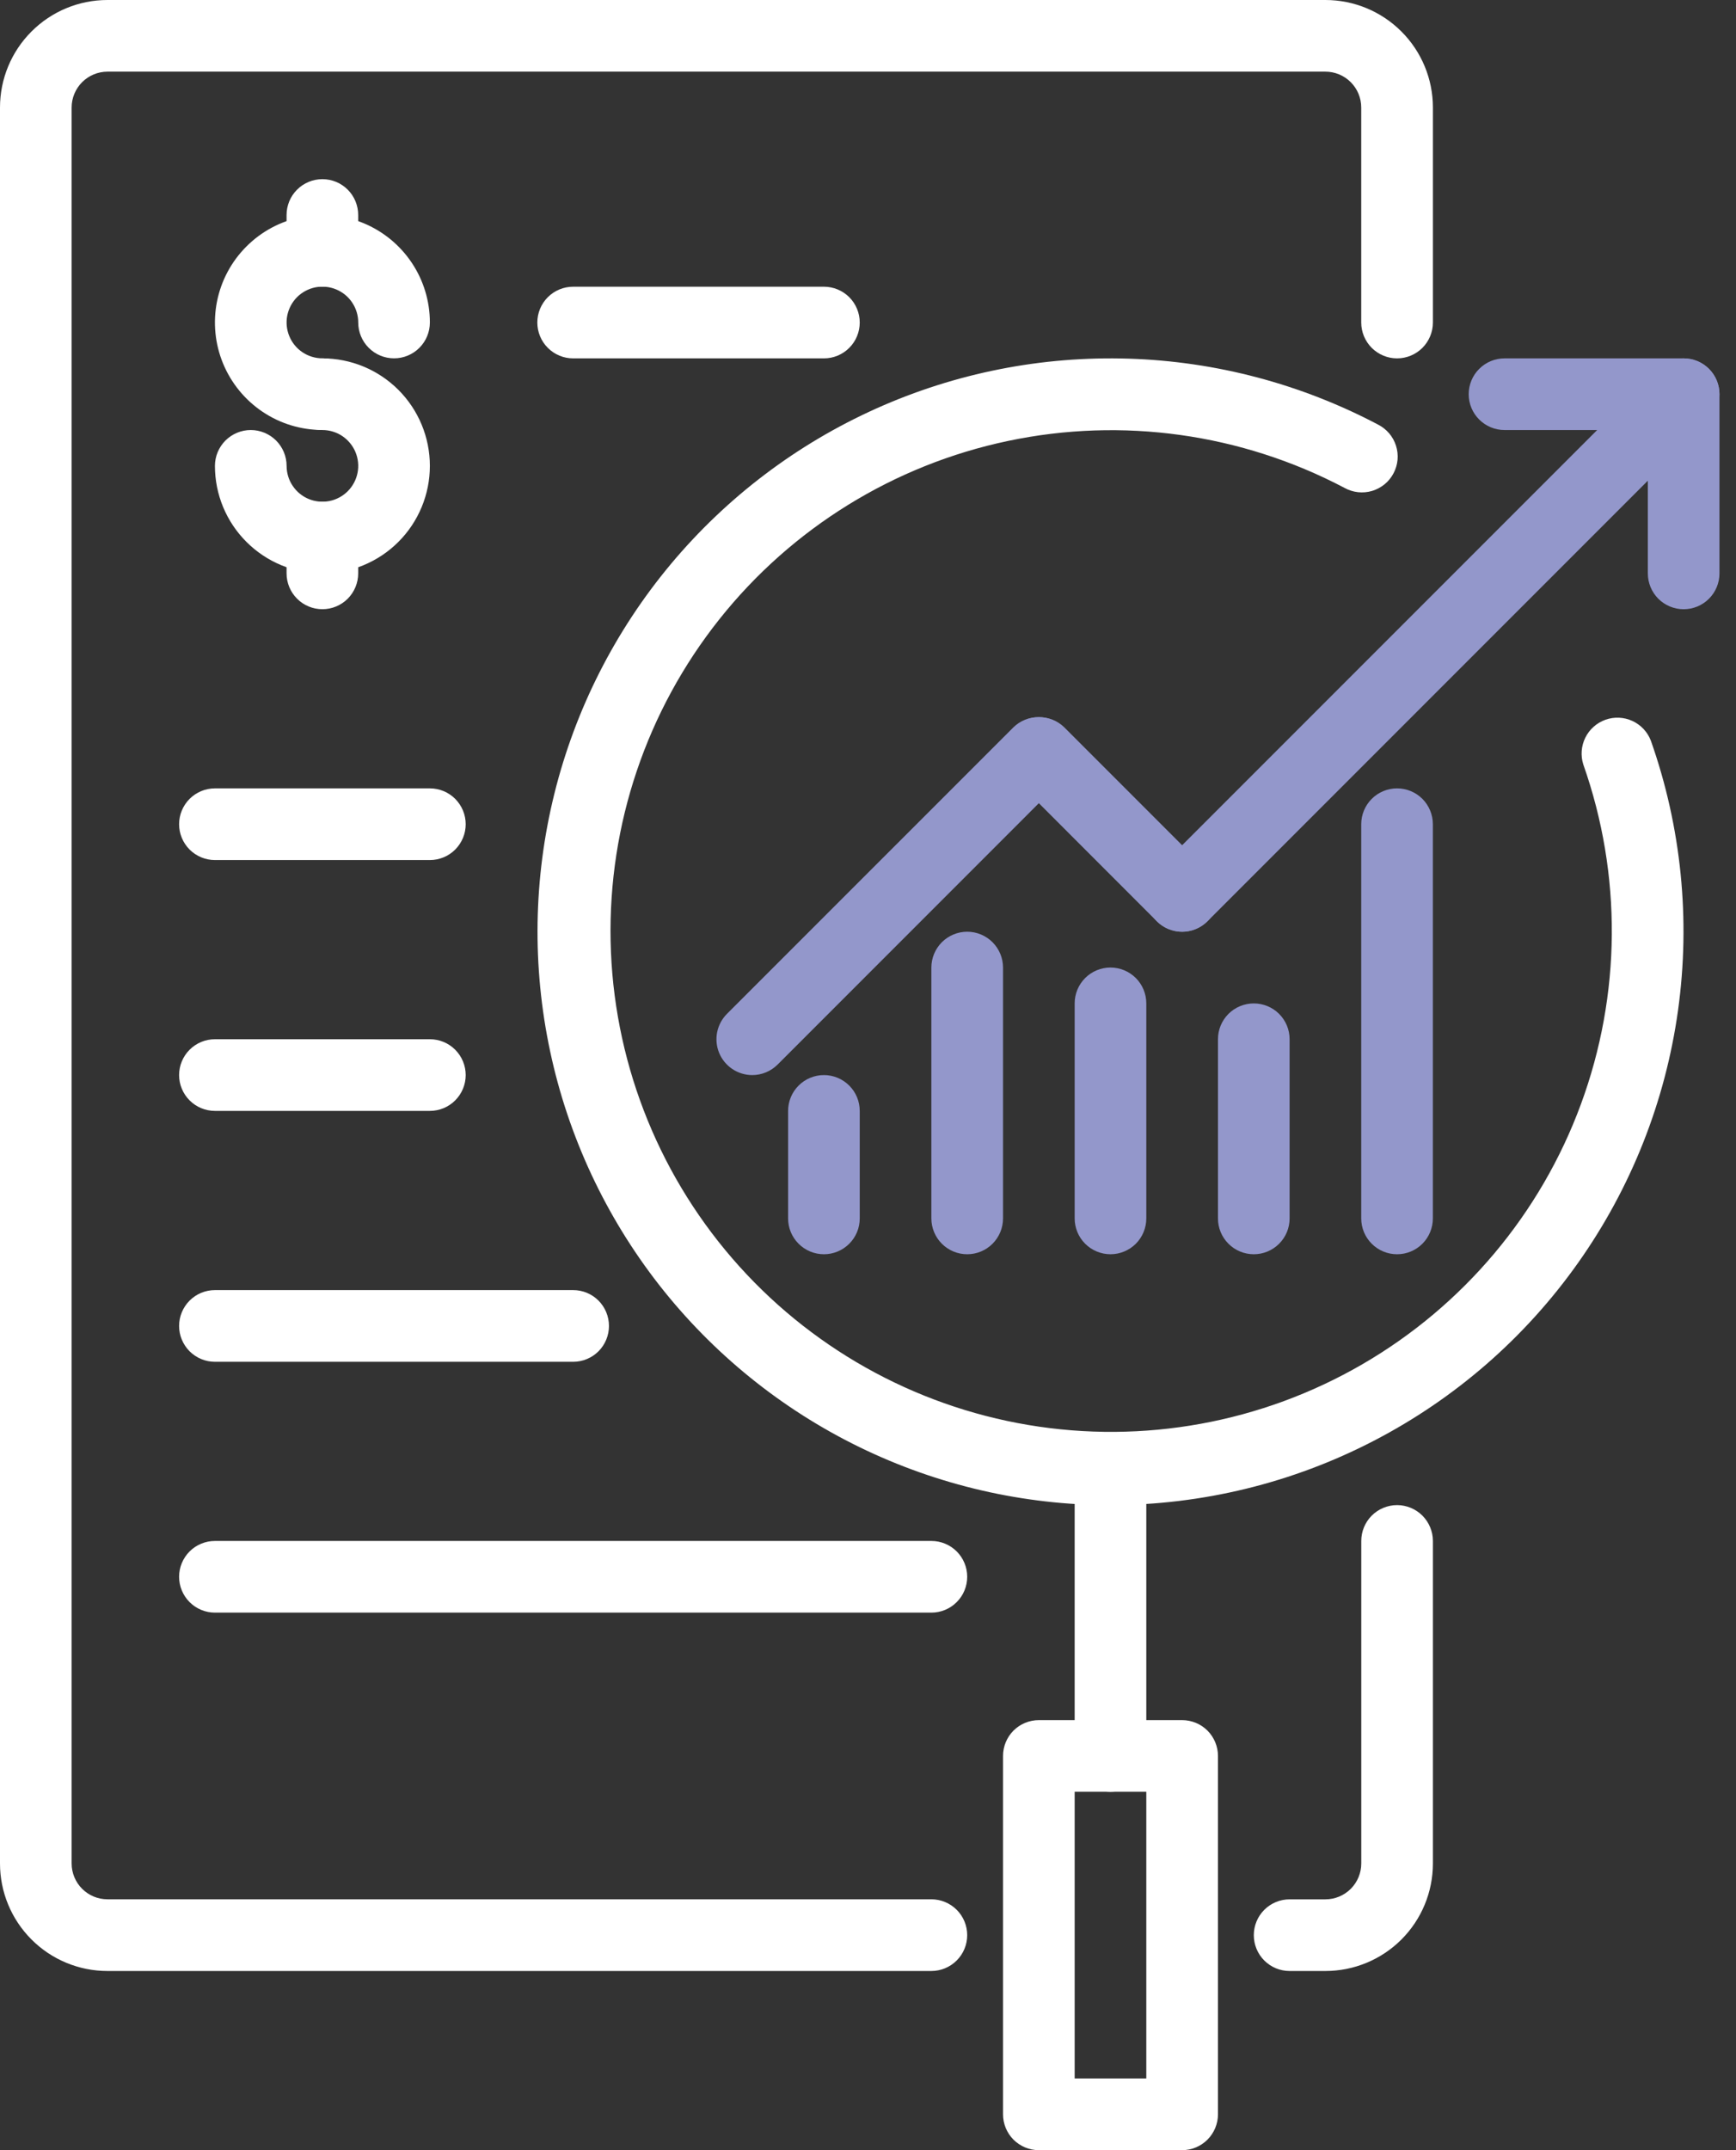 <svg width="42" height="52" viewBox="0 0 42 52" fill="none" xmlns="http://www.w3.org/2000/svg">
<rect x="0" y="0" width="42" height="52" fill="#333333" stroke="none"/>
<path d="M32.067 47.667H31.2C30.97 47.667 30.75 47.576 30.587 47.413C30.425 47.251 30.334 47.03 30.334 46.8C30.334 46.571 30.425 46.35 30.587 46.188C30.75 46.025 30.97 45.934 31.2 45.934H32.067C32.297 45.934 32.517 45.842 32.68 45.68C32.842 45.517 32.934 45.297 32.934 45.067V37.267C32.934 37.037 33.025 36.817 33.187 36.654C33.35 36.492 33.57 36.4 33.8 36.4C34.03 36.4 34.251 36.492 34.413 36.654C34.575 36.817 34.667 37.037 34.667 37.267V45.067C34.667 45.757 34.393 46.418 33.905 46.906C33.418 47.393 32.756 47.667 32.067 47.667Z" fill="white"/>
<path d="M22.533 47.667H2.6C1.91 47.667 1.249 47.393 0.762 46.905C0.274 46.417 0 45.756 0 45.067V2.6C0 1.91 0.274 1.249 0.762 0.762C1.249 0.274 1.91 0 2.6 0H32.067C32.756 0 33.417 0.274 33.905 0.762C34.393 1.249 34.667 1.91 34.667 2.6V7.8C34.667 8.03 34.575 8.25 34.413 8.413C34.25 8.575 34.03 8.667 33.8 8.667C33.57 8.667 33.35 8.575 33.187 8.413C33.025 8.25 32.933 8.03 32.933 7.8V2.6C32.933 2.37 32.842 2.15 32.679 1.987C32.517 1.825 32.297 1.733 32.067 1.733H2.6C2.37 1.733 2.15 1.825 1.987 1.987C1.825 2.15 1.733 2.37 1.733 2.6V45.067C1.733 45.297 1.825 45.517 1.987 45.679C2.15 45.842 2.37 45.933 2.6 45.933H22.533C22.763 45.933 22.984 46.025 23.146 46.187C23.309 46.35 23.4 46.57 23.4 46.8C23.4 47.03 23.309 47.25 23.146 47.413C22.984 47.575 22.763 47.667 22.533 47.667Z" fill="white"/>
<path d="M26.866 36.4C24.762 36.4 22.686 35.92 20.794 34.998C18.903 34.076 17.246 32.735 15.949 31.078C14.653 29.42 13.75 27.489 13.311 25.431C12.871 23.374 12.905 21.243 13.411 19.2C13.917 17.157 14.881 15.257 16.23 13.642C17.58 12.027 19.279 10.741 21.199 9.88C23.119 9.019 25.21 8.607 27.314 8.674C29.417 8.741 31.477 9.286 33.339 10.268C33.442 10.32 33.533 10.392 33.608 10.479C33.683 10.567 33.739 10.669 33.774 10.779C33.809 10.888 33.822 11.004 33.812 11.119C33.801 11.234 33.768 11.345 33.714 11.447C33.66 11.549 33.587 11.639 33.498 11.712C33.408 11.785 33.305 11.84 33.195 11.873C33.084 11.905 32.968 11.916 32.854 11.903C32.739 11.89 32.628 11.855 32.528 11.799C30.03 10.484 27.153 10.082 24.391 10.663C21.629 11.243 19.157 12.77 17.401 14.98C15.645 17.189 14.715 19.942 14.773 22.764C14.831 25.585 15.872 28.298 17.717 30.434C19.562 32.57 22.095 33.994 24.878 34.462C27.661 34.929 30.52 34.409 32.961 32.993C35.403 31.577 37.273 29.353 38.248 26.704C39.224 24.056 39.245 21.151 38.306 18.489C38.237 18.274 38.255 18.041 38.355 17.839C38.455 17.637 38.63 17.482 38.843 17.406C39.056 17.331 39.289 17.342 39.494 17.436C39.699 17.531 39.859 17.701 39.94 17.912C40.678 20.003 40.903 22.241 40.597 24.438C40.291 26.634 39.464 28.725 38.183 30.536C36.903 32.347 35.207 33.824 33.238 34.844C31.269 35.865 29.084 36.398 26.866 36.4Z" fill="white"/>
<path d="M18.2 26C18.029 26 17.861 25.949 17.719 25.854C17.576 25.758 17.465 25.623 17.399 25.465C17.334 25.306 17.317 25.132 17.35 24.964C17.384 24.796 17.466 24.642 17.587 24.52L24.521 17.587C24.684 17.429 24.903 17.342 25.13 17.344C25.357 17.346 25.575 17.437 25.735 17.598C25.896 17.758 25.987 17.976 25.989 18.203C25.991 18.43 25.904 18.649 25.746 18.812L18.813 25.746C18.65 25.908 18.43 26 18.2 26Z" fill="#9397CB"/>
<path d="M28.6 22.533C28.37 22.533 28.15 22.442 27.987 22.279L24.521 18.812C24.363 18.649 24.275 18.43 24.277 18.203C24.279 17.976 24.37 17.758 24.531 17.598C24.692 17.437 24.909 17.346 25.137 17.344C25.364 17.342 25.583 17.429 25.746 17.587L29.213 21.054C29.334 21.175 29.416 21.329 29.45 21.497C29.483 21.666 29.466 21.84 29.401 21.998C29.335 22.156 29.224 22.292 29.081 22.387C28.939 22.482 28.771 22.533 28.6 22.533Z" fill="#9397CB"/>
<path d="M28.6 22.534C28.428 22.534 28.261 22.483 28.119 22.388C27.976 22.292 27.865 22.157 27.799 21.999C27.734 21.84 27.717 21.666 27.75 21.498C27.784 21.33 27.866 21.176 27.987 21.054L40.12 8.921C40.284 8.763 40.503 8.676 40.73 8.678C40.957 8.68 41.175 8.771 41.335 8.932C41.496 9.092 41.587 9.31 41.589 9.537C41.591 9.764 41.504 9.983 41.346 10.146L29.213 22.28C29.05 22.442 28.83 22.534 28.6 22.534Z" fill="#9397CB"/>
<path d="M40.733 14.734C40.504 14.734 40.283 14.642 40.12 14.48C39.958 14.317 39.867 14.097 39.867 13.867V9.534C39.867 9.304 39.958 9.083 40.12 8.921C40.283 8.758 40.504 8.667 40.733 8.667C40.963 8.667 41.184 8.758 41.346 8.921C41.509 9.083 41.6 9.304 41.6 9.534V13.867C41.6 14.097 41.509 14.317 41.346 14.48C41.184 14.642 40.963 14.734 40.733 14.734Z" fill="#9397CB"/>
<path d="M40.733 10.4H36.4C36.17 10.4 35.95 10.309 35.787 10.146C35.624 9.984 35.533 9.764 35.533 9.534C35.533 9.304 35.624 9.083 35.787 8.921C35.95 8.758 36.17 8.667 36.4 8.667H40.733C40.963 8.667 41.184 8.758 41.346 8.921C41.509 9.083 41.6 9.304 41.6 9.534C41.6 9.764 41.509 9.984 41.346 10.146C41.184 10.309 40.963 10.4 40.733 10.4Z" fill="#9397CB"/>
<path d="M19.934 30.333C19.704 30.333 19.483 30.242 19.321 30.079C19.158 29.917 19.067 29.697 19.067 29.467V26.867C19.067 26.637 19.158 26.416 19.321 26.254C19.483 26.091 19.704 26 19.934 26C20.163 26 20.384 26.091 20.546 26.254C20.709 26.416 20.8 26.637 20.8 26.867V29.467C20.8 29.697 20.709 29.917 20.546 30.079C20.384 30.242 20.163 30.333 19.934 30.333Z" fill="#9397CB"/>
<path d="M23.4 30.333C23.17 30.333 22.95 30.242 22.787 30.079C22.625 29.917 22.533 29.696 22.533 29.466V23.4C22.533 23.17 22.625 22.95 22.787 22.787C22.95 22.625 23.17 22.533 23.4 22.533C23.63 22.533 23.85 22.625 24.013 22.787C24.175 22.95 24.267 23.17 24.267 23.4V29.466C24.267 29.696 24.175 29.917 24.013 30.079C23.85 30.242 23.63 30.333 23.4 30.333Z" fill="#9397CB"/>
<path d="M26.867 30.333C26.637 30.333 26.416 30.241 26.254 30.079C26.091 29.916 26 29.696 26 29.466V24.266C26 24.036 26.091 23.816 26.254 23.653C26.416 23.491 26.637 23.399 26.867 23.399C27.096 23.399 27.317 23.491 27.48 23.653C27.642 23.816 27.733 24.036 27.733 24.266V29.466C27.733 29.696 27.642 29.916 27.48 30.079C27.317 30.241 27.096 30.333 26.867 30.333Z" fill="#9397CB"/>
<path d="M30.334 30.333C30.104 30.333 29.883 30.242 29.721 30.079C29.558 29.917 29.467 29.697 29.467 29.467V25.133C29.467 24.903 29.558 24.683 29.721 24.52C29.883 24.358 30.104 24.267 30.334 24.267C30.563 24.267 30.784 24.358 30.946 24.52C31.109 24.683 31.2 24.903 31.2 25.133V29.467C31.2 29.697 31.109 29.917 30.946 30.079C30.784 30.242 30.563 30.333 30.334 30.333Z" fill="#9397CB"/>
<path d="M26.867 43.334C26.637 43.334 26.416 43.242 26.254 43.08C26.091 42.917 26 42.697 26 42.467V35.534C26 35.304 26.091 35.083 26.254 34.921C26.416 34.758 26.637 34.667 26.867 34.667C27.096 34.667 27.317 34.758 27.48 34.921C27.642 35.083 27.733 35.304 27.733 35.534V42.467C27.733 42.697 27.642 42.917 27.48 43.08C27.317 43.242 27.096 43.334 26.867 43.334Z" fill="white"/>
<path d="M28.6 52H25.133C24.903 52 24.683 51.908 24.52 51.746C24.358 51.583 24.267 51.363 24.267 51.133V42.466C24.267 42.236 24.358 42.016 24.52 41.853C24.683 41.691 24.903 41.6 25.133 41.6H28.6C28.83 41.6 29.05 41.691 29.213 41.853C29.375 42.016 29.467 42.236 29.467 42.466V51.133C29.467 51.363 29.375 51.583 29.213 51.746C29.05 51.908 28.83 52 28.6 52ZM26 50.266H27.733V43.333H26V50.266Z" fill="white"/>
<path d="M7.8 10.399C7.286 10.399 6.783 10.247 6.356 9.961C5.928 9.675 5.595 9.269 5.398 8.794C5.201 8.319 5.15 7.796 5.25 7.292C5.35 6.788 5.598 6.324 5.962 5.961C6.325 5.597 6.789 5.349 7.293 5.249C7.797 5.149 8.32 5.2 8.795 5.397C9.27 5.594 9.676 5.927 9.962 6.355C10.248 6.782 10.4 7.285 10.4 7.799C10.4 8.029 10.309 8.25 10.146 8.412C9.984 8.575 9.763 8.666 9.534 8.666C9.304 8.666 9.083 8.575 8.921 8.412C8.758 8.25 8.667 8.029 8.667 7.799C8.667 7.628 8.616 7.46 8.521 7.318C8.426 7.175 8.29 7.064 8.132 6.999C7.973 6.933 7.799 6.916 7.631 6.949C7.463 6.983 7.309 7.065 7.187 7.186C7.066 7.308 6.984 7.462 6.95 7.63C6.917 7.798 6.934 7.973 7 8.131C7.065 8.289 7.176 8.425 7.319 8.52C7.461 8.615 7.629 8.666 7.8 8.666C8.03 8.666 8.25 8.757 8.413 8.92C8.576 9.082 8.667 9.303 8.667 9.533C8.667 9.762 8.576 9.983 8.413 10.145C8.25 10.308 8.03 10.399 7.8 10.399Z" fill="white"/>
<path d="M7.8 13.867C7.111 13.867 6.449 13.593 5.962 13.105C5.474 12.618 5.2 11.957 5.2 11.267C5.2 11.037 5.292 10.817 5.454 10.654C5.617 10.492 5.837 10.4 6.067 10.4C6.297 10.4 6.517 10.492 6.68 10.654C6.842 10.817 6.934 11.037 6.934 11.267C6.934 11.438 6.984 11.606 7.08 11.748C7.175 11.891 7.31 12.002 7.469 12.068C7.627 12.133 7.801 12.15 7.969 12.117C8.137 12.084 8.292 12.001 8.413 11.88C8.534 11.759 8.617 11.604 8.65 11.436C8.684 11.268 8.666 11.094 8.601 10.935C8.535 10.777 8.424 10.642 8.282 10.546C8.139 10.451 7.972 10.4 7.8 10.4C7.57 10.4 7.35 10.309 7.187 10.146C7.025 9.984 6.934 9.764 6.934 9.534C6.934 9.304 7.025 9.083 7.187 8.921C7.35 8.758 7.57 8.667 7.8 8.667C8.49 8.667 9.151 8.941 9.639 9.429C10.126 9.916 10.4 10.577 10.4 11.267C10.4 11.957 10.126 12.618 9.639 13.105C9.151 13.593 8.49 13.867 7.8 13.867Z" fill="white"/>
<path d="M7.8 6.933C7.57 6.933 7.349 6.842 7.187 6.679C7.024 6.517 6.933 6.296 6.933 6.066V5.2C6.933 4.97 7.024 4.749 7.187 4.587C7.349 4.424 7.57 4.333 7.8 4.333C8.03 4.333 8.25 4.424 8.413 4.587C8.575 4.749 8.666 4.97 8.666 5.2V6.066C8.666 6.296 8.575 6.517 8.413 6.679C8.25 6.842 8.03 6.933 7.8 6.933Z" fill="white"/>
<path d="M7.8 14.733C7.57 14.733 7.349 14.642 7.187 14.479C7.024 14.316 6.933 14.096 6.933 13.866V12.999C6.933 12.77 7.024 12.549 7.187 12.387C7.349 12.224 7.57 12.133 7.8 12.133C8.03 12.133 8.25 12.224 8.413 12.387C8.575 12.549 8.666 12.77 8.666 12.999V13.866C8.666 14.096 8.575 14.316 8.413 14.479C8.25 14.642 8.03 14.733 7.8 14.733Z" fill="white"/>
<path d="M19.933 8.667H13.867C13.637 8.667 13.416 8.576 13.254 8.413C13.091 8.251 13 8.03 13 7.8C13 7.57 13.091 7.35 13.254 7.187C13.416 7.025 13.637 6.934 13.867 6.934H19.933C20.163 6.934 20.384 7.025 20.546 7.187C20.709 7.35 20.8 7.57 20.8 7.8C20.8 8.03 20.709 8.251 20.546 8.413C20.384 8.576 20.163 8.667 19.933 8.667Z" fill="white"/>
<path d="M10.4 20.8H5.2C4.97 20.8 4.75 20.708 4.587 20.546C4.425 20.383 4.333 20.163 4.333 19.933C4.333 19.703 4.425 19.483 4.587 19.32C4.75 19.158 4.97 19.066 5.2 19.066H10.4C10.63 19.066 10.851 19.158 11.013 19.32C11.175 19.483 11.267 19.703 11.267 19.933C11.267 20.163 11.175 20.383 11.013 20.546C10.851 20.708 10.63 20.8 10.4 20.8Z" fill="white"/>
<path d="M10.4 26.866H5.2C4.97 26.866 4.75 26.775 4.587 26.612C4.425 26.45 4.333 26.229 4.333 26C4.333 25.77 4.425 25.549 4.587 25.387C4.75 25.224 4.97 25.133 5.2 25.133H10.4C10.63 25.133 10.851 25.224 11.013 25.387C11.175 25.549 11.267 25.77 11.267 26C11.267 26.229 11.175 26.45 11.013 26.612C10.851 26.775 10.63 26.866 10.4 26.866Z" fill="white"/>
<path d="M13.867 32.934H5.2C4.97 32.934 4.75 32.842 4.587 32.68C4.425 32.517 4.333 32.297 4.333 32.067C4.333 31.837 4.425 31.617 4.587 31.454C4.75 31.291 4.97 31.2 5.2 31.2H13.867C14.097 31.2 14.317 31.291 14.48 31.454C14.642 31.617 14.733 31.837 14.733 32.067C14.733 32.297 14.642 32.517 14.48 32.68C14.317 32.842 14.097 32.934 13.867 32.934Z" fill="white"/>
<path d="M22.534 39H5.2C4.97 39 4.75 38.909 4.587 38.746C4.425 38.584 4.333 38.363 4.333 38.133C4.333 37.903 4.425 37.683 4.587 37.52C4.75 37.358 4.97 37.267 5.2 37.267H22.534C22.763 37.267 22.984 37.358 23.146 37.52C23.309 37.683 23.4 37.903 23.4 38.133C23.4 38.363 23.309 38.584 23.146 38.746C22.984 38.909 22.763 39 22.534 39Z" fill="white"/>
<path d="M33.8 30.333C33.57 30.333 33.349 30.242 33.187 30.079C33.024 29.917 32.933 29.696 32.933 29.466V19.933C32.933 19.703 33.024 19.483 33.187 19.32C33.349 19.158 33.57 19.066 33.8 19.066C34.03 19.066 34.25 19.158 34.413 19.32C34.575 19.483 34.666 19.703 34.666 19.933V29.466C34.666 29.696 34.575 29.917 34.413 30.079C34.25 30.242 34.03 30.333 33.8 30.333Z" fill="#9397CB"/>
</svg>
